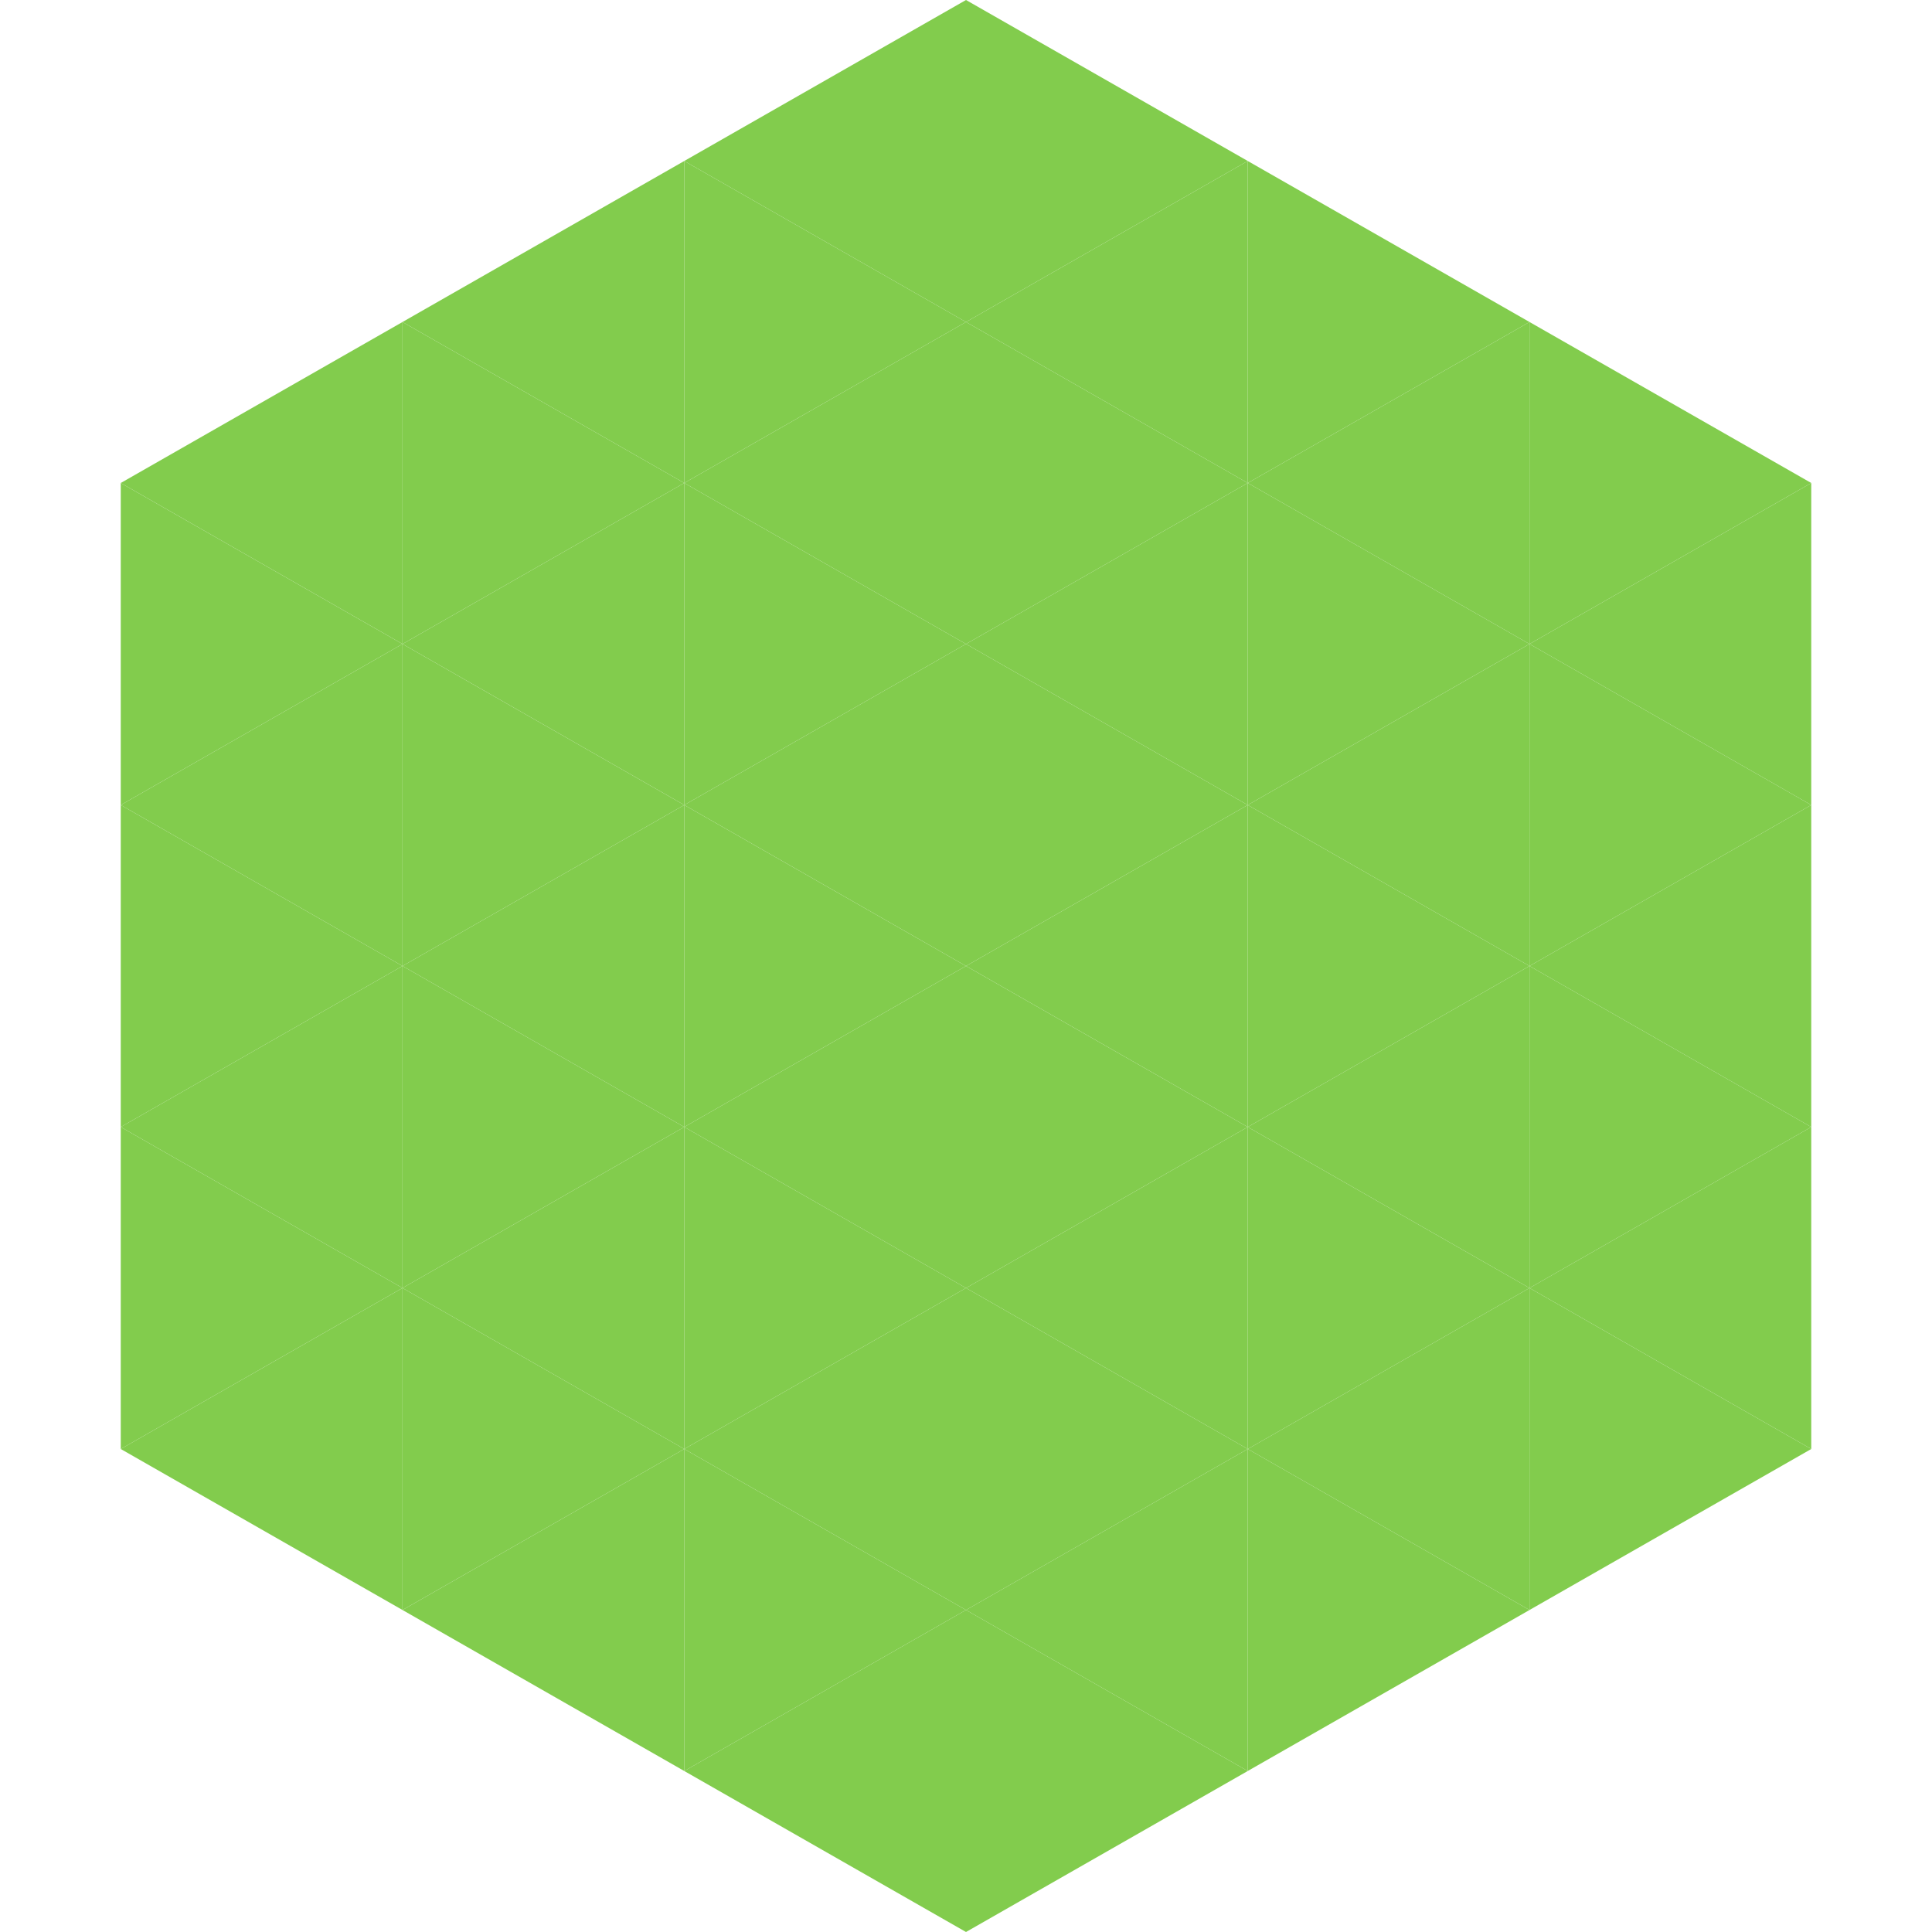 <?xml version="1.0"?>
<!-- Generated by SVGo -->
<svg width="240" height="240"
     xmlns="http://www.w3.org/2000/svg"
     xmlns:xlink="http://www.w3.org/1999/xlink">
<polygon points="50,40 15,60 50,80" style="fill:rgb(130,204,77)" />
<polygon points="190,40 225,60 190,80" style="fill:rgb(130,204,77)" />
<polygon points="15,60 50,80 15,100" style="fill:rgb(130,204,77)" />
<polygon points="225,60 190,80 225,100" style="fill:rgb(130,204,77)" />
<polygon points="50,80 15,100 50,120" style="fill:rgb(130,204,77)" />
<polygon points="190,80 225,100 190,120" style="fill:rgb(130,204,77)" />
<polygon points="15,100 50,120 15,140" style="fill:rgb(130,204,77)" />
<polygon points="225,100 190,120 225,140" style="fill:rgb(130,204,77)" />
<polygon points="50,120 15,140 50,160" style="fill:rgb(130,204,77)" />
<polygon points="190,120 225,140 190,160" style="fill:rgb(130,204,77)" />
<polygon points="15,140 50,160 15,180" style="fill:rgb(130,204,77)" />
<polygon points="225,140 190,160 225,180" style="fill:rgb(130,204,77)" />
<polygon points="50,160 15,180 50,200" style="fill:rgb(130,204,77)" />
<polygon points="190,160 225,180 190,200" style="fill:rgb(130,204,77)" />
<polygon points="15,180 50,200 15,220" style="fill:rgb(255,255,255); fill-opacity:0" />
<polygon points="225,180 190,200 225,220" style="fill:rgb(255,255,255); fill-opacity:0" />
<polygon points="50,0 85,20 50,40" style="fill:rgb(255,255,255); fill-opacity:0" />
<polygon points="190,0 155,20 190,40" style="fill:rgb(255,255,255); fill-opacity:0" />
<polygon points="85,20 50,40 85,60" style="fill:rgb(130,204,77)" />
<polygon points="155,20 190,40 155,60" style="fill:rgb(130,204,77)" />
<polygon points="50,40 85,60 50,80" style="fill:rgb(130,204,77)" />
<polygon points="190,40 155,60 190,80" style="fill:rgb(130,204,77)" />
<polygon points="85,60 50,80 85,100" style="fill:rgb(130,204,77)" />
<polygon points="155,60 190,80 155,100" style="fill:rgb(130,204,77)" />
<polygon points="50,80 85,100 50,120" style="fill:rgb(130,204,77)" />
<polygon points="190,80 155,100 190,120" style="fill:rgb(130,204,77)" />
<polygon points="85,100 50,120 85,140" style="fill:rgb(130,204,77)" />
<polygon points="155,100 190,120 155,140" style="fill:rgb(130,204,77)" />
<polygon points="50,120 85,140 50,160" style="fill:rgb(130,204,77)" />
<polygon points="190,120 155,140 190,160" style="fill:rgb(130,204,77)" />
<polygon points="85,140 50,160 85,180" style="fill:rgb(130,204,77)" />
<polygon points="155,140 190,160 155,180" style="fill:rgb(130,204,77)" />
<polygon points="50,160 85,180 50,200" style="fill:rgb(130,204,77)" />
<polygon points="190,160 155,180 190,200" style="fill:rgb(130,204,77)" />
<polygon points="85,180 50,200 85,220" style="fill:rgb(130,204,77)" />
<polygon points="155,180 190,200 155,220" style="fill:rgb(130,204,77)" />
<polygon points="120,0 85,20 120,40" style="fill:rgb(130,204,77)" />
<polygon points="120,0 155,20 120,40" style="fill:rgb(130,204,77)" />
<polygon points="85,20 120,40 85,60" style="fill:rgb(130,204,77)" />
<polygon points="155,20 120,40 155,60" style="fill:rgb(130,204,77)" />
<polygon points="120,40 85,60 120,80" style="fill:rgb(130,204,77)" />
<polygon points="120,40 155,60 120,80" style="fill:rgb(130,204,77)" />
<polygon points="85,60 120,80 85,100" style="fill:rgb(130,204,77)" />
<polygon points="155,60 120,80 155,100" style="fill:rgb(130,204,77)" />
<polygon points="120,80 85,100 120,120" style="fill:rgb(130,204,77)" />
<polygon points="120,80 155,100 120,120" style="fill:rgb(130,204,77)" />
<polygon points="85,100 120,120 85,140" style="fill:rgb(130,204,77)" />
<polygon points="155,100 120,120 155,140" style="fill:rgb(130,204,77)" />
<polygon points="120,120 85,140 120,160" style="fill:rgb(130,204,77)" />
<polygon points="120,120 155,140 120,160" style="fill:rgb(130,204,77)" />
<polygon points="85,140 120,160 85,180" style="fill:rgb(130,204,77)" />
<polygon points="155,140 120,160 155,180" style="fill:rgb(130,204,77)" />
<polygon points="120,160 85,180 120,200" style="fill:rgb(130,204,77)" />
<polygon points="120,160 155,180 120,200" style="fill:rgb(130,204,77)" />
<polygon points="85,180 120,200 85,220" style="fill:rgb(130,204,77)" />
<polygon points="155,180 120,200 155,220" style="fill:rgb(130,204,77)" />
<polygon points="120,200 85,220 120,240" style="fill:rgb(130,204,77)" />
<polygon points="120,200 155,220 120,240" style="fill:rgb(130,204,77)" />
<polygon points="85,220 120,240 85,260" style="fill:rgb(255,255,255); fill-opacity:0" />
<polygon points="155,220 120,240 155,260" style="fill:rgb(255,255,255); fill-opacity:0" />
</svg>
